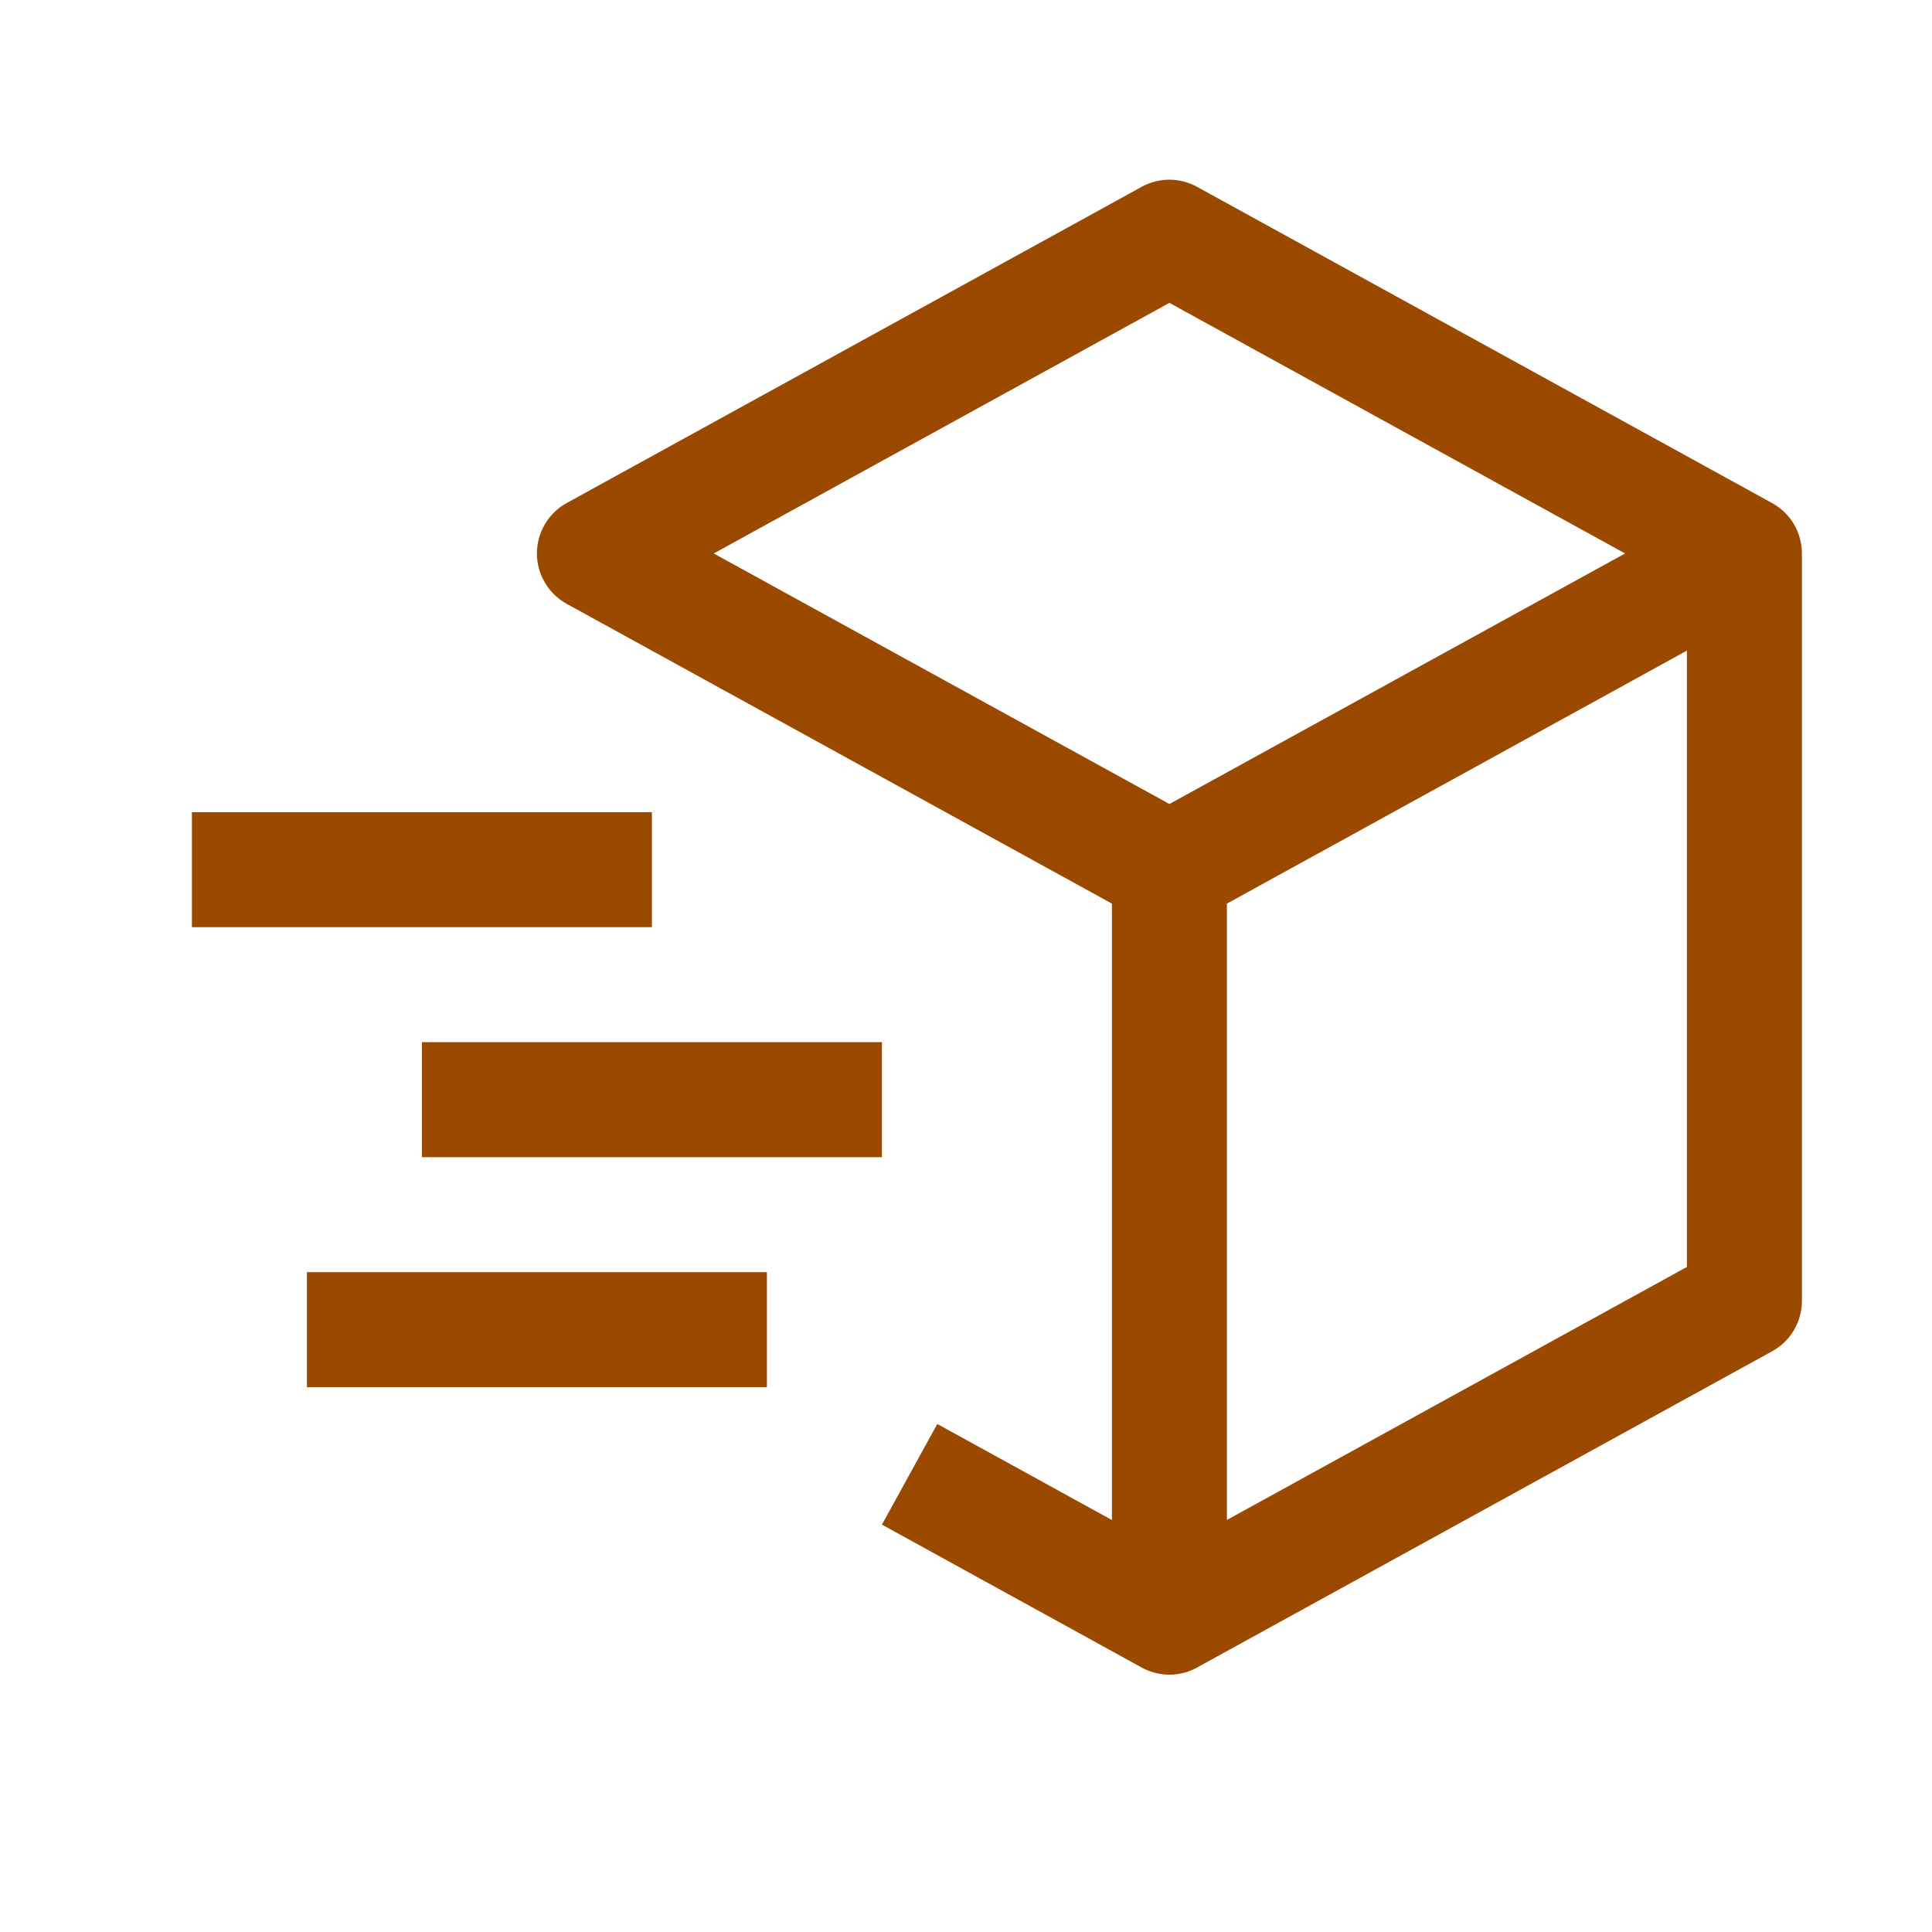 <svg width="21" height="21" viewBox="0 0 21 21" fill="none" xmlns="http://www.w3.org/2000/svg">
<path d="M19.262 5.468L13.012 2.031C12.92 1.98 12.816 1.953 12.711 1.953C12.605 1.953 12.502 1.98 12.409 2.031L6.159 5.468C6.061 5.522 5.98 5.601 5.923 5.698C5.866 5.794 5.836 5.904 5.836 6.016C5.836 6.127 5.866 6.237 5.923 6.333C5.98 6.43 6.061 6.509 6.159 6.563L12.086 9.822V16.522L10.188 15.478L9.586 16.572L12.409 18.125C12.502 18.176 12.605 18.203 12.711 18.203C12.816 18.203 12.92 18.176 13.012 18.125L19.262 14.688C19.36 14.634 19.442 14.555 19.499 14.459C19.556 14.362 19.586 14.252 19.586 14.14V6.016C19.586 5.904 19.556 5.794 19.499 5.697C19.442 5.601 19.36 5.522 19.262 5.468ZM12.711 3.292L17.664 6.016L12.711 8.739L7.758 6.016L12.711 3.292ZM18.336 13.771L13.336 16.521V9.822L18.336 7.072V13.771Z" fill="#9C4900"/>
<path d="M7.086 10.078H2.086V8.828H7.086V10.078ZM8.336 15.078H3.336V13.828H8.336V15.078ZM9.586 12.578H4.586V11.328H9.586V12.578Z" fill="#9C4900"/>
</svg>
